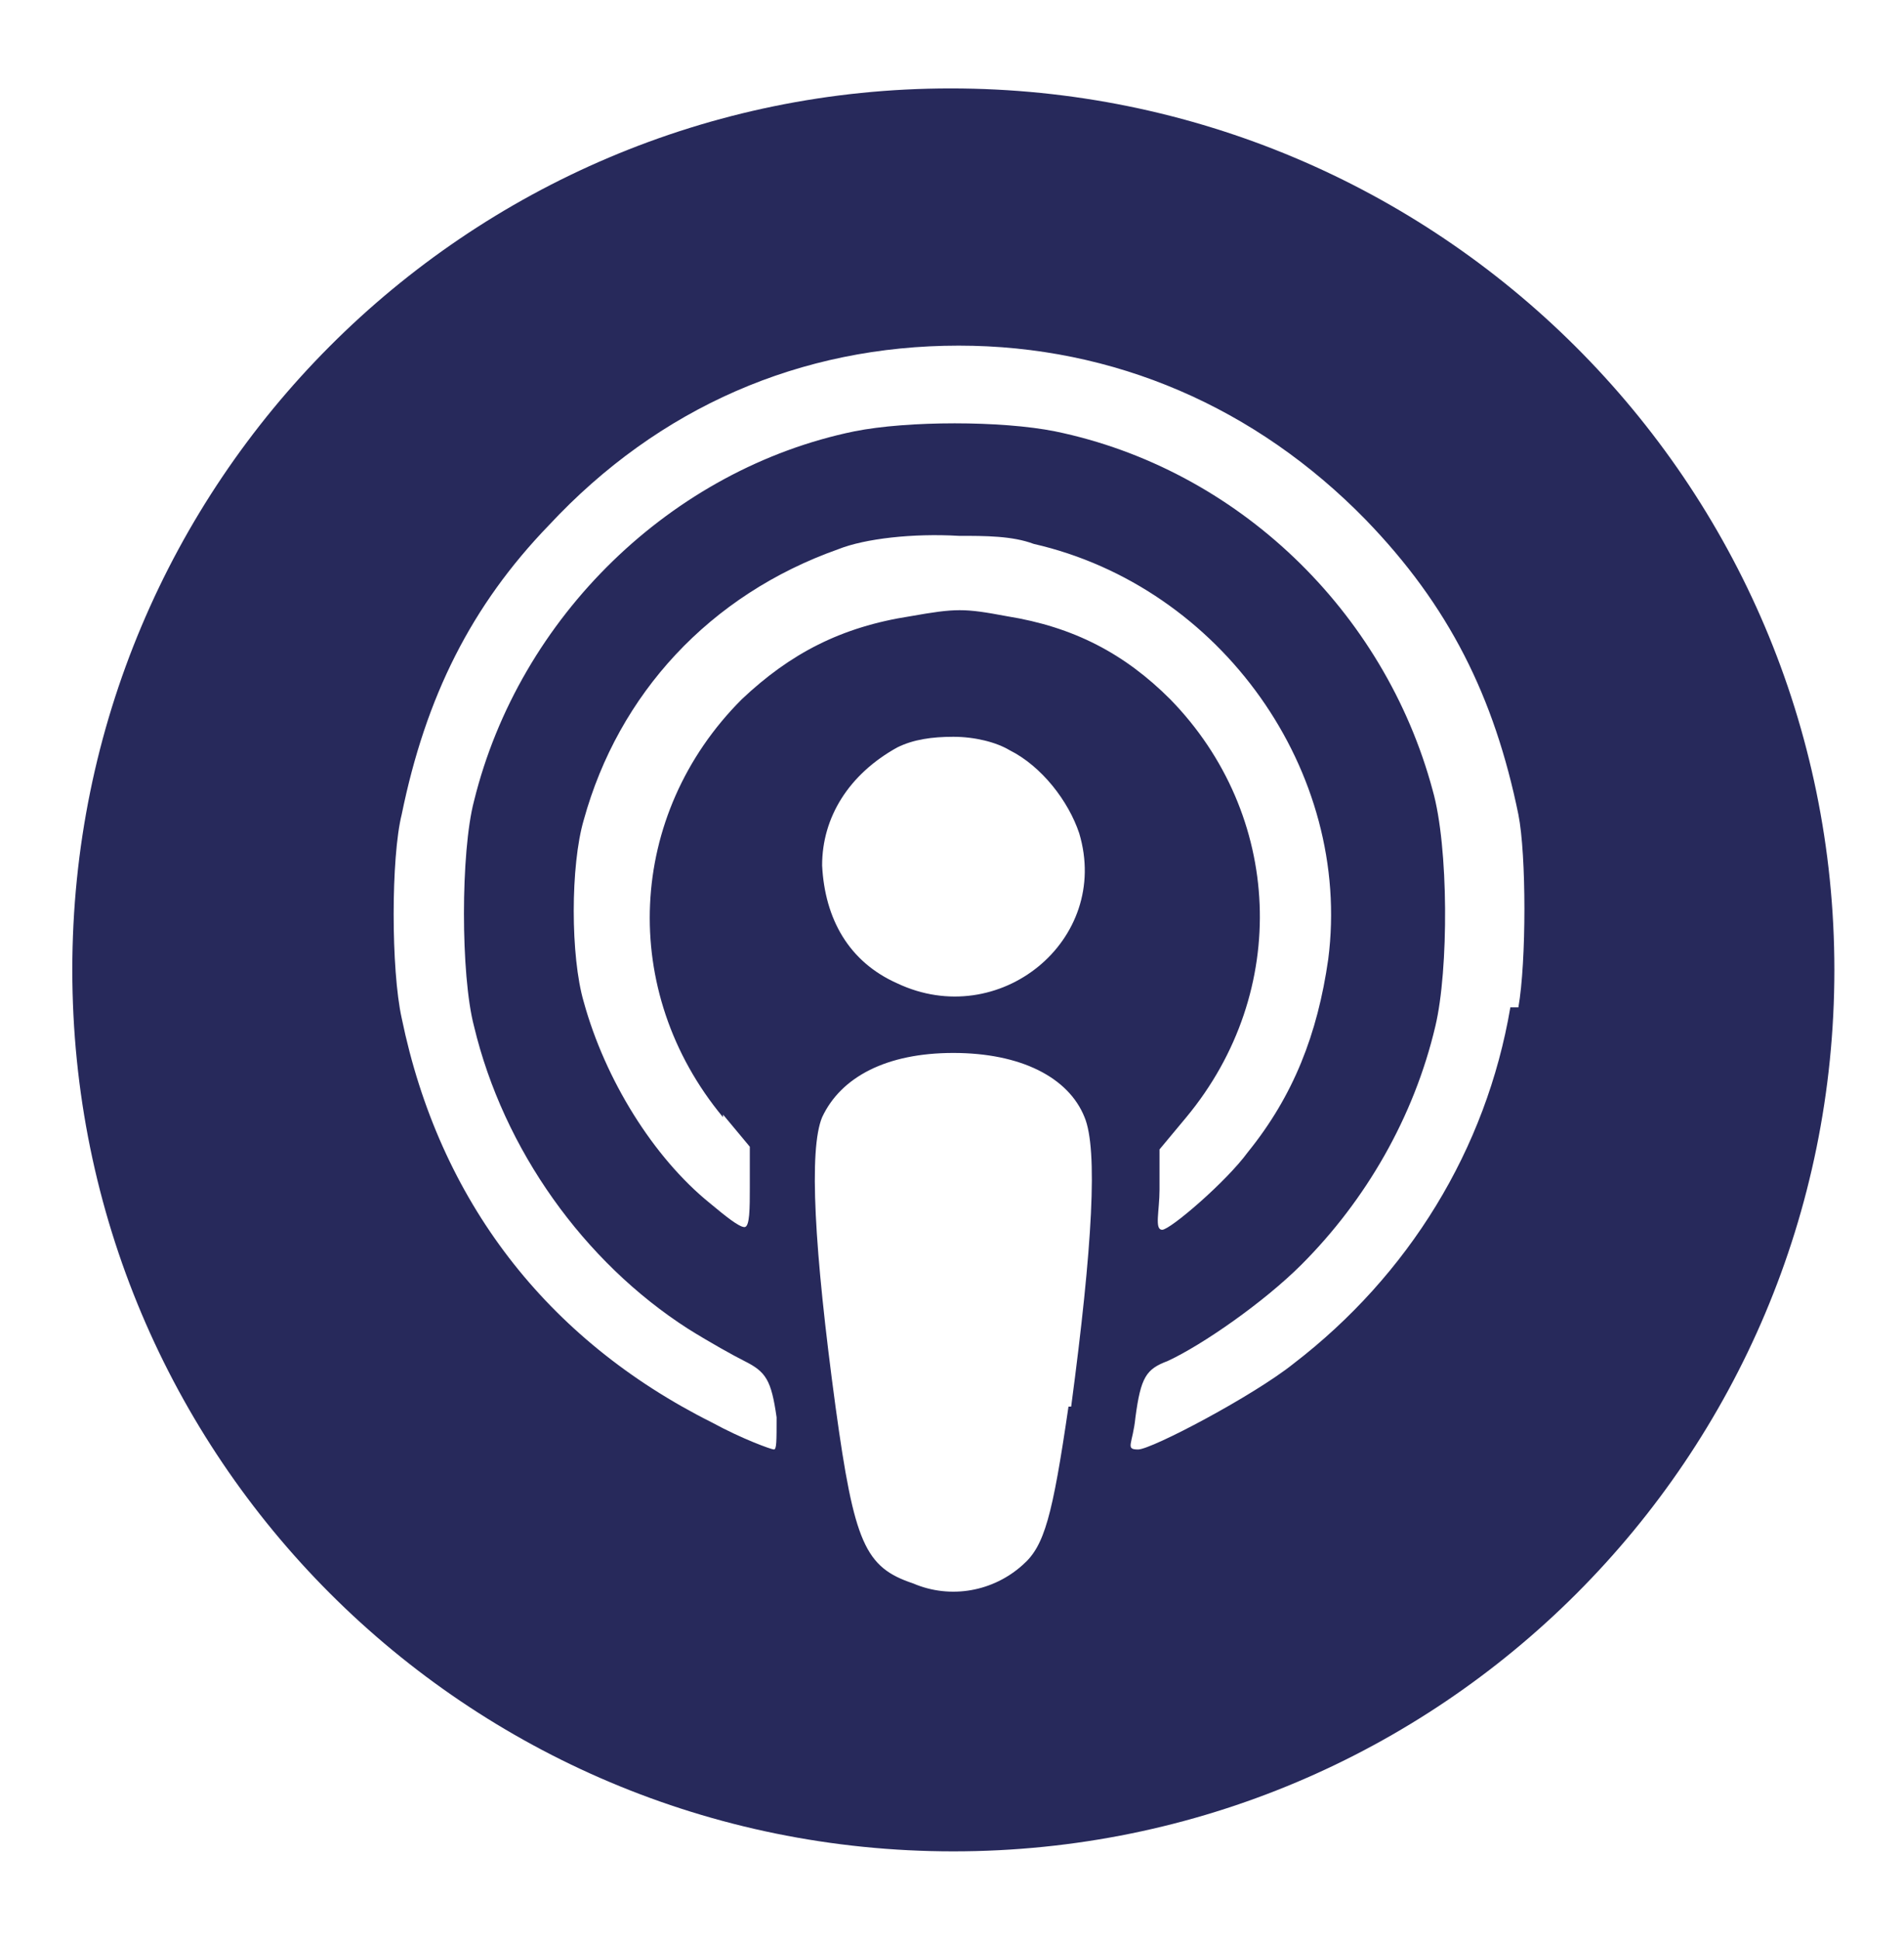 <?xml version="1.0" encoding="UTF-8"?>
<svg id="Vrstva_1" xmlns="http://www.w3.org/2000/svg" version="1.1" viewBox="0 0 71.1 72.4">
  <!-- Generator: Adobe Illustrator 30.0.0, SVG Export Plug-In . SVG Version: 2.1.1 Build 123)  -->
  <defs>
    <style>
      .st0 {
        fill: #27295b;
      }
    </style>
  </defs>
  <path class="st0" d="M35.5,3.3C17.4,3.3,2.7,18,2.7,36.2s14.7,32.9,32.9,32.9,32.9-14.7,32.9-32.9S53.7,3.3,35.5,3.3ZM39.9,52.5c-.6,4.1-.9,5.2-1.7,5.9-1.1,1-2.7,1.3-4.1.7h0c-1.8-.6-2.2-1.5-2.9-6.6-.8-5.9-1-9.6-.5-10.8.7-1.5,2.4-2.4,4.9-2.4h0c2.5,0,4.3.9,4.9,2.4.5,1.2.3,4.8-.5,10.8ZM27,41.6l1,1.2v1.5c0,.8,0,1.5-.2,1.5s-.7-.4-1.3-.9h0c-2.1-1.7-3.9-4.6-4.7-7.5-.5-1.7-.5-5.1,0-6.8,1.3-4.7,4.7-8.4,9.5-10.1,1-.4,2.8-.6,4.5-.5h0c1,0,2,0,2.8.3,7,1.6,11.9,8.5,11,15.5-.4,2.8-1.3,5.1-3,7.2-.8,1.1-2.9,2.9-3.2,2.9s-.1-.7-.1-1.5v-1.5l1-1.2c3.9-4.7,3.6-11.3-.6-15.6-1.7-1.7-3.6-2.7-6.1-3.1-1.6-.3-1.9-.3-3.6,0-2.6.4-4.5,1.4-6.3,3.1-4.3,4.3-4.6,10.9-.7,15.6ZM37.7,28c1.2.6,2.2,1.9,2.6,3.1,1.2,4-3,7.4-6.8,5.6h0c-1.8-.8-2.7-2.4-2.8-4.4,0-1.8,1-3.4,2.8-4.4.6-.3,1.3-.4,2.1-.4h0c.8,0,1.6.2,2.1.5ZM56.4,37.6c-.9,5.3-3.8,10-8.1,13.3-1.5,1.2-5.3,3.2-5.8,3.2s-.2-.2-.1-1.2c.2-1.5.4-1.8,1.2-2.1,1.3-.6,3.6-2.2,5-3.6,2.4-2.4,4.2-5.5,5-8.9.5-2.1.5-6.7-.1-8.8-1.8-6.7-7.3-12-14.1-13.4-2-.4-5.5-.4-7.5,0-6.8,1.4-12.5,6.9-14.2,13.8-.5,1.9-.5,6.5,0,8.4,1.1,4.6,4.1,8.8,8,11.3.8.5,1.7,1,2.1,1.2.8.4,1,.7,1.2,2.1,0,.9,0,1.2-.1,1.2s-1.2-.4-2.3-1h0c-6.2-3.1-10.2-8.3-11.6-15.1-.4-1.8-.4-6,0-7.6.9-4.4,2.6-7.8,5.5-10.8,4.1-4.4,9.4-6.7,15.3-6.7,0,0,0,0,0,0h0s0,0,0,0c5.8,0,11.1,2.3,15.2,6.5,3.1,3.2,4.8,6.6,5.7,11,.3,1.5.3,5.5,0,7.2Z"/>
</svg>
